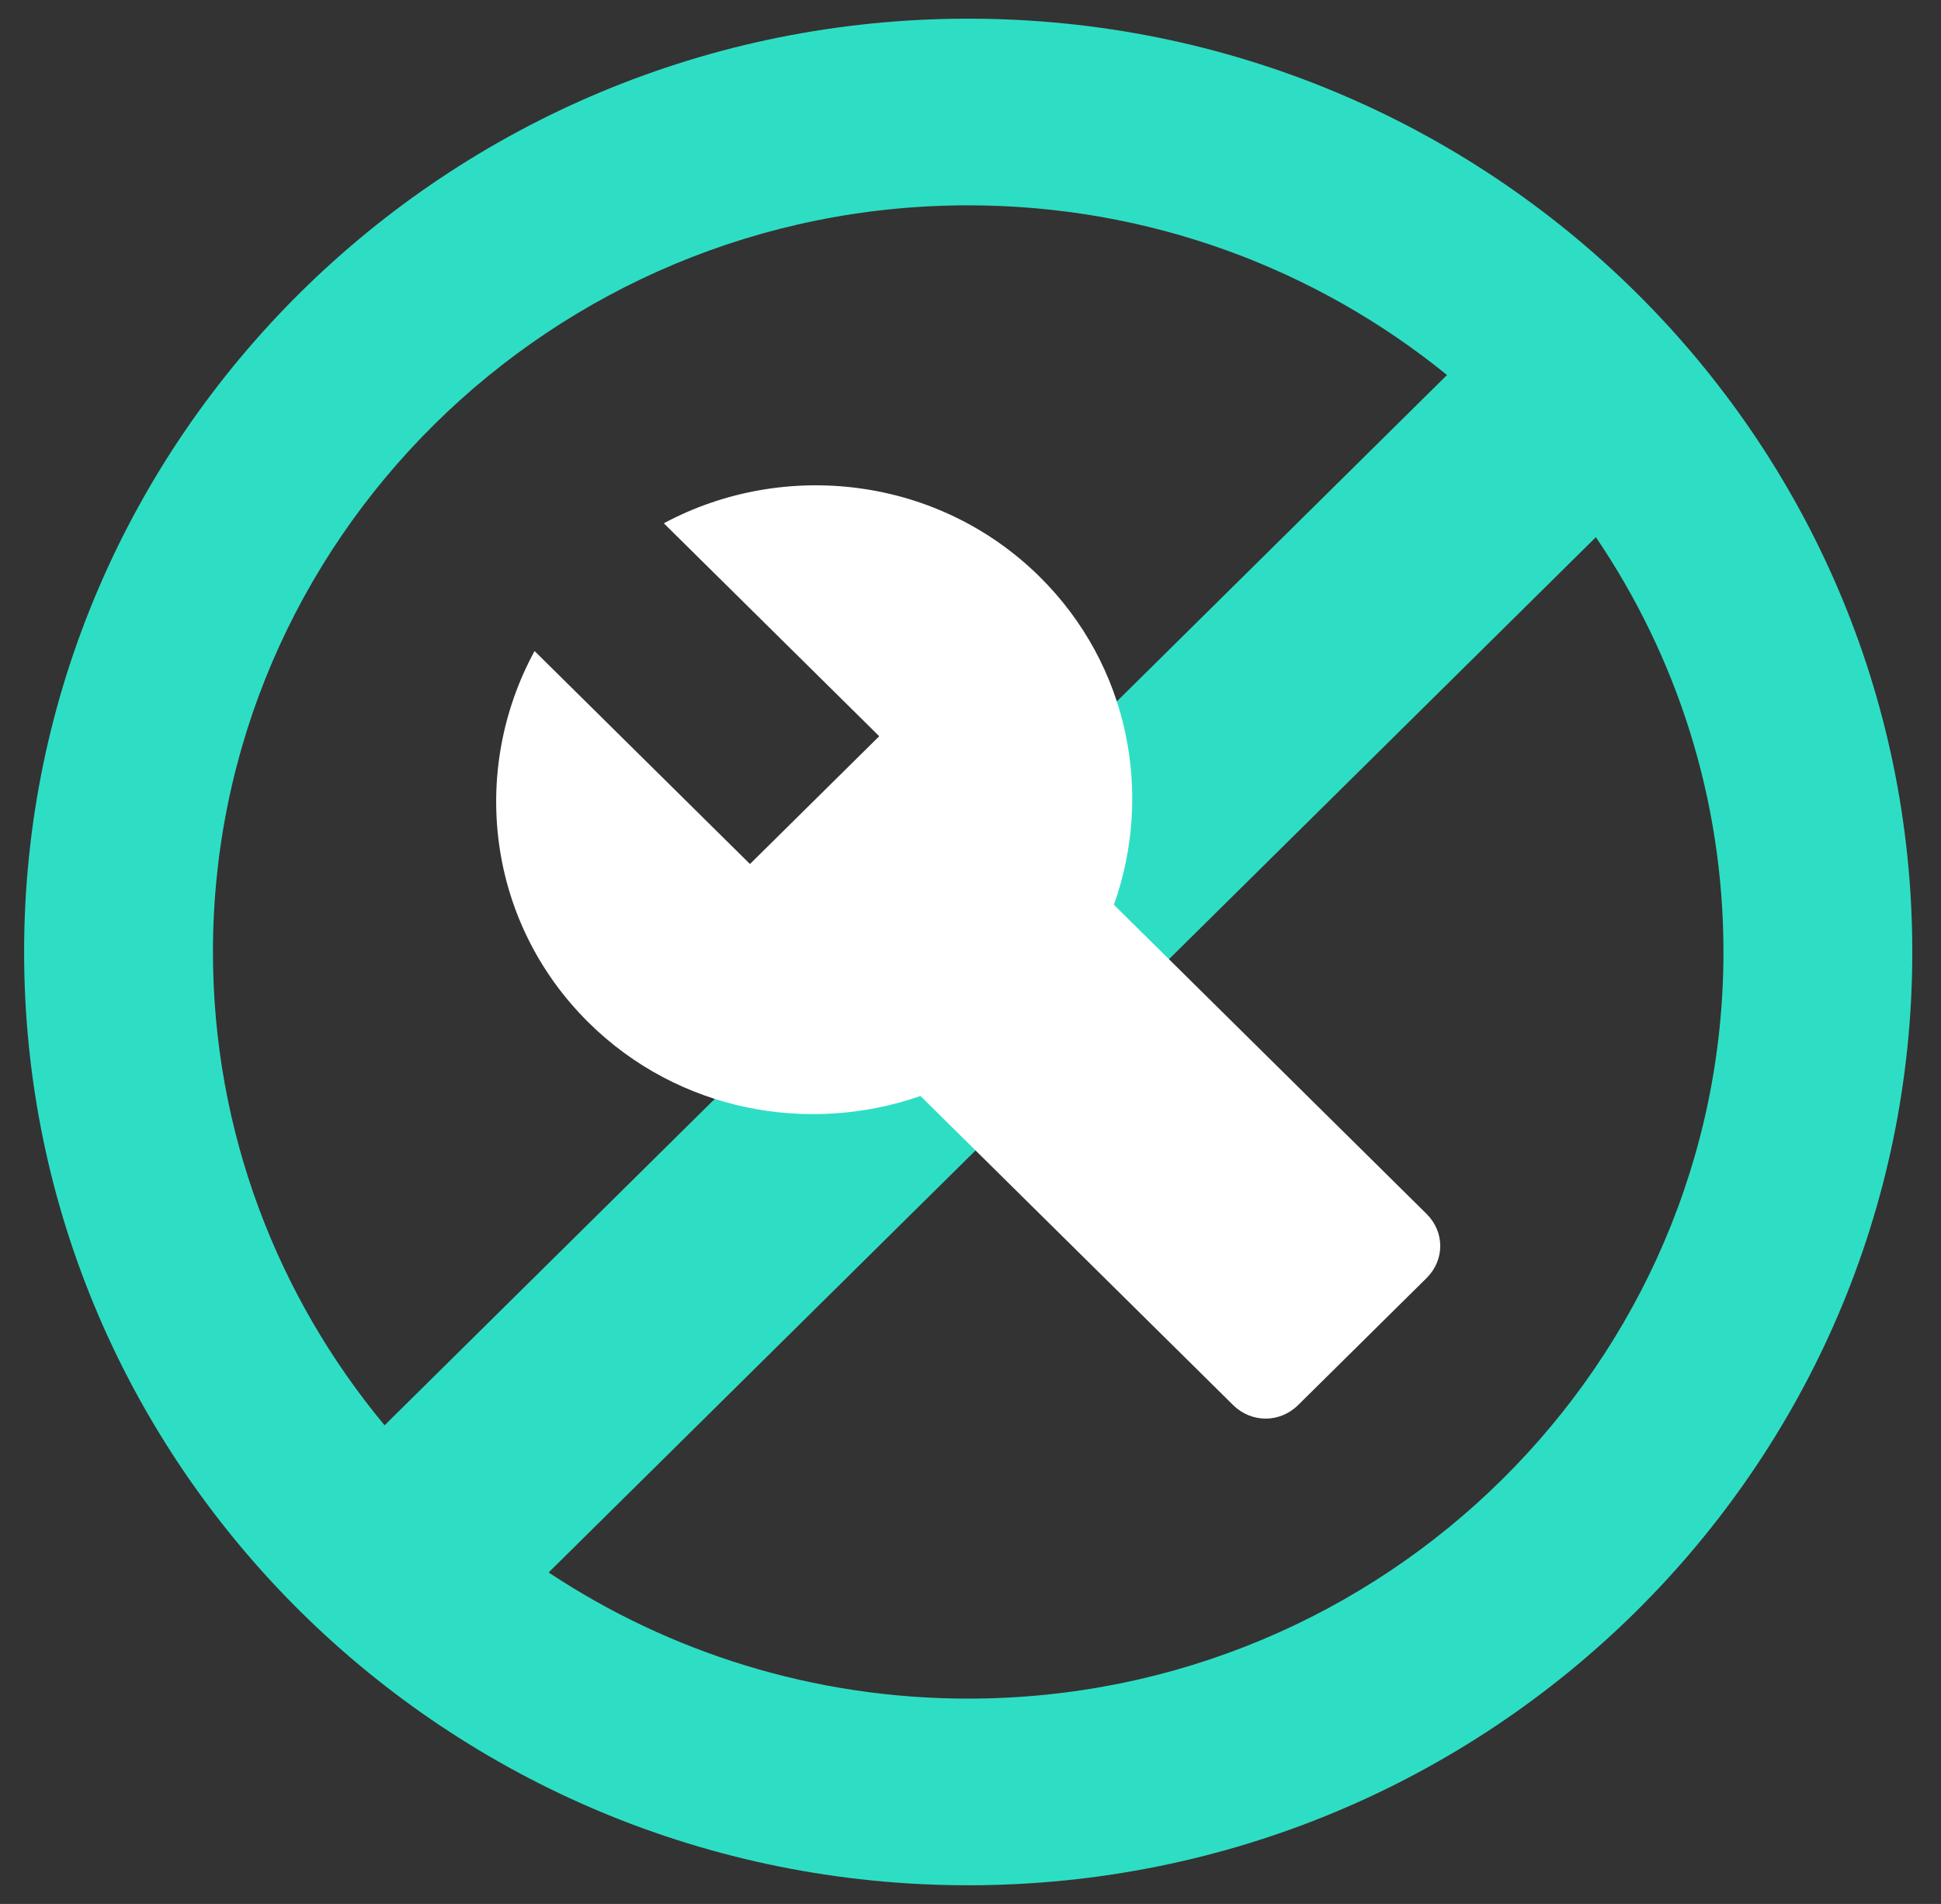 <svg width="52" height="51" viewBox="0 0 52 51" fill="none" xmlns="http://www.w3.org/2000/svg">
<rect x="0" y="0" width="52" height="51" fill="#333333" stroke="none"/>
<path fill-rule="evenodd" clip-rule="evenodd" d="M25.939 0.5C11.977 0.5 0.646 11.7 0.646 25.5C0.646 39.3 11.977 50.5 25.939 50.5C39.9 50.5 51.231 39.3 51.231 25.5C51.231 11.7 39.9 0.5 25.939 0.5ZM10.303 38.179C7.431 34.725 5.705 30.307 5.705 25.5C5.705 14.475 14.785 5.5 25.939 5.5C30.802 5.5 35.271 7.206 38.766 10.045L10.303 38.179ZM14.698 42.121C17.916 44.254 21.783 45.5 25.939 45.5C37.093 45.5 46.172 36.525 46.172 25.5C46.172 21.393 44.912 17.57 42.754 14.389L14.698 42.121Z" fill="#2EDEC4"/>
<path d="M29.842 24.236C30.898 21.275 30.259 17.828 27.853 15.449C25.127 12.755 21.001 12.293 17.784 14.017L23.555 19.721L20.092 23.144L14.321 17.439C12.578 20.644 13.044 24.698 15.77 27.392C18.177 29.771 21.664 30.402 24.66 29.358L33.035 37.636C33.526 38.121 34.287 38.121 34.778 37.636L38.216 34.237C38.708 33.752 38.708 32.999 38.216 32.514L29.842 24.236Z" fill="white"/>
</svg>

